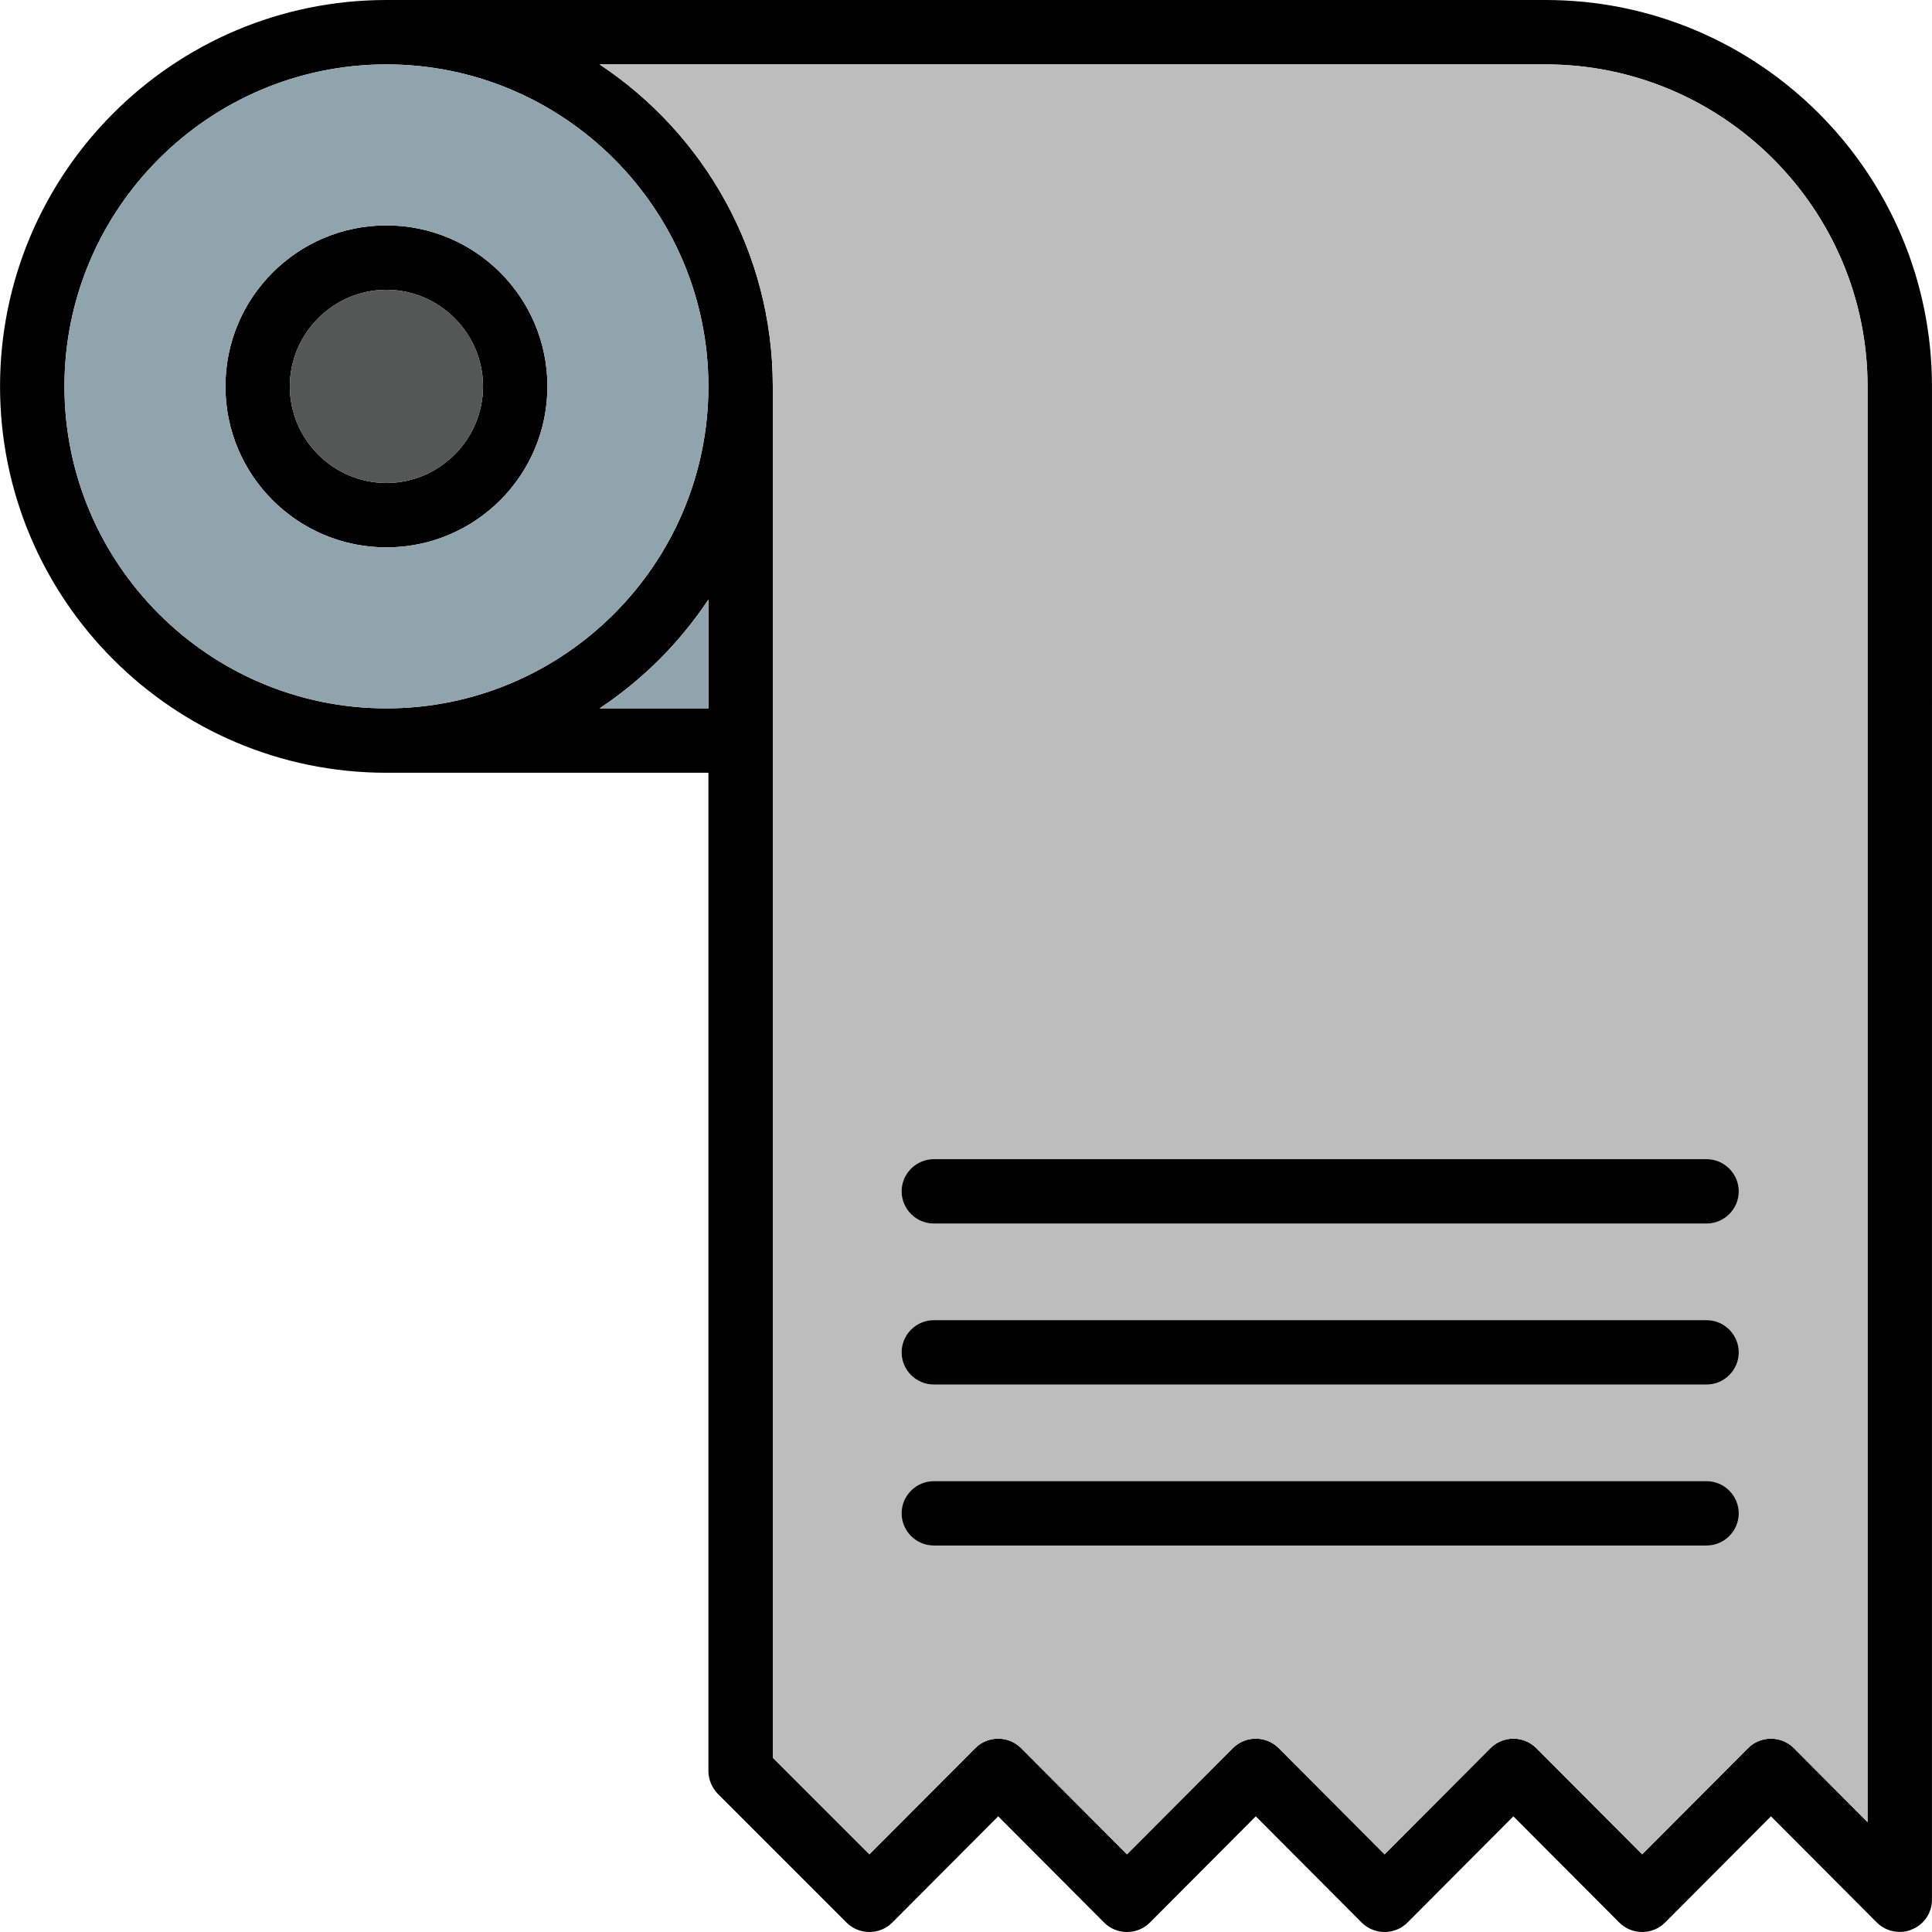 <?xml version="1.0" encoding="iso-8859-1"?>
<!-- Uploaded to: SVG Repo, www.svgrepo.com, Generator: SVG Repo Mixer Tools -->
<svg height="800px" width="800px" version="1.1" id="Layer_1" xmlns="http://www.w3.org/2000/svg" xmlns:xlink="http://www.w3.org/1999/xlink" 
	 viewBox="0 0 512.004 512.004" xml:space="preserve">
<path d="M102.407,59.731c-23.551,0-42.665,19.114-42.665,42.665s19.114,42.665,42.665,42.665s42.665-19.114,42.665-42.665
	S125.958,59.731,102.407,59.731z M102.407,127.996c-14.08,0-25.599-11.52-25.599-25.599s11.52-25.599,25.599-25.599
	s25.599,11.52,25.599,25.599S116.487,127.996,102.407,127.996z"/>
<path d="M409.597,0h-307.19C45.918,0,0.011,45.908,0.011,102.397s45.908,102.397,102.397,102.397h85.33v264.525
	c0,2.304,0.939,4.437,2.475,6.058l34.132,34.132c3.328,3.328,8.789,3.328,12.117,0l28.074-28.159l28.074,28.159
	c3.328,3.328,8.789,3.328,12.117,0l28.074-28.159l28.074,28.159c3.328,3.328,8.789,3.328,12.117,0l28.074-28.159l28.074,28.159
	c3.328,3.328,8.789,3.328,12.117,0l28.074-28.159l28.074,28.159c1.621,1.621,3.84,2.475,6.058,2.475
	c1.109,0,2.219-0.171,3.243-0.683c3.243-1.28,5.29-4.437,5.29-7.85V102.397C511.994,45.908,466.086,0,409.597,0z M187.738,187.727
	h-28.842c11.434-7.594,21.247-17.407,28.842-28.842V187.727z M102.407,187.727c-47.017,0-85.33-38.313-85.33-85.33
	s38.313-85.33,85.33-85.33s85.33,38.313,85.33,85.33S149.424,187.727,102.407,187.727z M494.927,482.885l-19.541-19.626
	c-3.328-3.328-8.789-3.328-12.117,0l-28.074,28.159l-28.074-28.159c-3.328-3.328-8.789-3.328-12.117,0l-28.074,28.159
	l-28.074-28.159c-3.328-3.328-8.789-3.328-12.117,0l-28.074,28.159l-28.074-28.159c-3.328-3.328-8.789-3.328-12.117,0
	l-28.074,28.159l-25.599-25.599V102.397c0-35.583-18.261-66.984-45.908-85.33h250.701c47.017,0,85.331,38.313,85.331,85.33V482.885z
	"/>
<path style="fill:#90A4AE;" d="M102.407,17.066c-47.017,0-85.33,38.313-85.33,85.33s38.313,85.33,85.33,85.33
	s85.33-38.313,85.33-85.33S149.424,17.066,102.407,17.066z M102.407,145.062c-23.551,0-42.665-19.114-42.665-42.665
	s19.114-42.665,42.665-42.665s42.665,19.114,42.665,42.665S125.958,145.062,102.407,145.062z"/>
<circle style="fill:#555656;" cx="102.407" cy="102.397" r="25.599"/>
<path style="fill:#90A4AE;" d="M187.738,158.885v28.842h-28.842C170.33,180.133,180.143,170.32,187.738,158.885z"/>
<path style="fill:#BDBDBD;" d="M409.597,17.066H158.896c27.647,18.346,45.908,49.748,45.908,85.33v363.423l25.599,25.599
	l28.074-28.159c3.328-3.328,8.789-3.328,12.117,0l28.074,28.159l28.074-28.159c3.328-3.328,8.789-3.328,12.117,0l28.074,28.159
	l28.074-28.159c3.328-3.328,8.789-3.328,12.117,0l28.074,28.159l28.074-28.159c3.328-3.328,8.789-3.328,12.117,0l19.541,19.626
	V102.397C494.927,55.379,456.614,17.066,409.597,17.066z M452.262,409.586H247.469c-4.693,0-8.533-3.84-8.533-8.533
	s3.84-8.533,8.533-8.533h204.793c4.693,0,8.533,3.84,8.533,8.533S456.955,409.586,452.262,409.586z M452.262,366.921H247.469
	c-4.693,0-8.533-3.84-8.533-8.533c0-4.693,3.84-8.533,8.533-8.533h204.793c4.693,0,8.533,3.84,8.533,8.533
	C460.795,363.081,456.955,366.921,452.262,366.921z M452.262,324.256H247.469c-4.693,0-8.533-3.84-8.533-8.533
	c0-4.693,3.84-8.533,8.533-8.533h204.793c4.693,0,8.533,3.84,8.533,8.533C460.795,320.416,456.955,324.256,452.262,324.256z"/>
<path d="M460.795,315.723c0,4.693-3.84,8.533-8.533,8.533H247.469c-4.693,0-8.533-3.84-8.533-8.533c0-4.693,3.84-8.533,8.533-8.533
	h204.793C456.955,307.19,460.795,311.03,460.795,315.723z"/>
<path d="M460.795,358.388c0,4.693-3.84,8.533-8.533,8.533H247.469c-4.693,0-8.533-3.84-8.533-8.533c0-4.693,3.84-8.533,8.533-8.533
	h204.793C456.955,349.855,460.795,353.695,460.795,358.388z"/>
<path d="M460.795,401.053c0,4.693-3.84,8.533-8.533,8.533H247.469c-4.693,0-8.533-3.84-8.533-8.533s3.84-8.533,8.533-8.533h204.793
	C456.955,392.52,460.795,396.36,460.795,401.053z"/>
</svg>